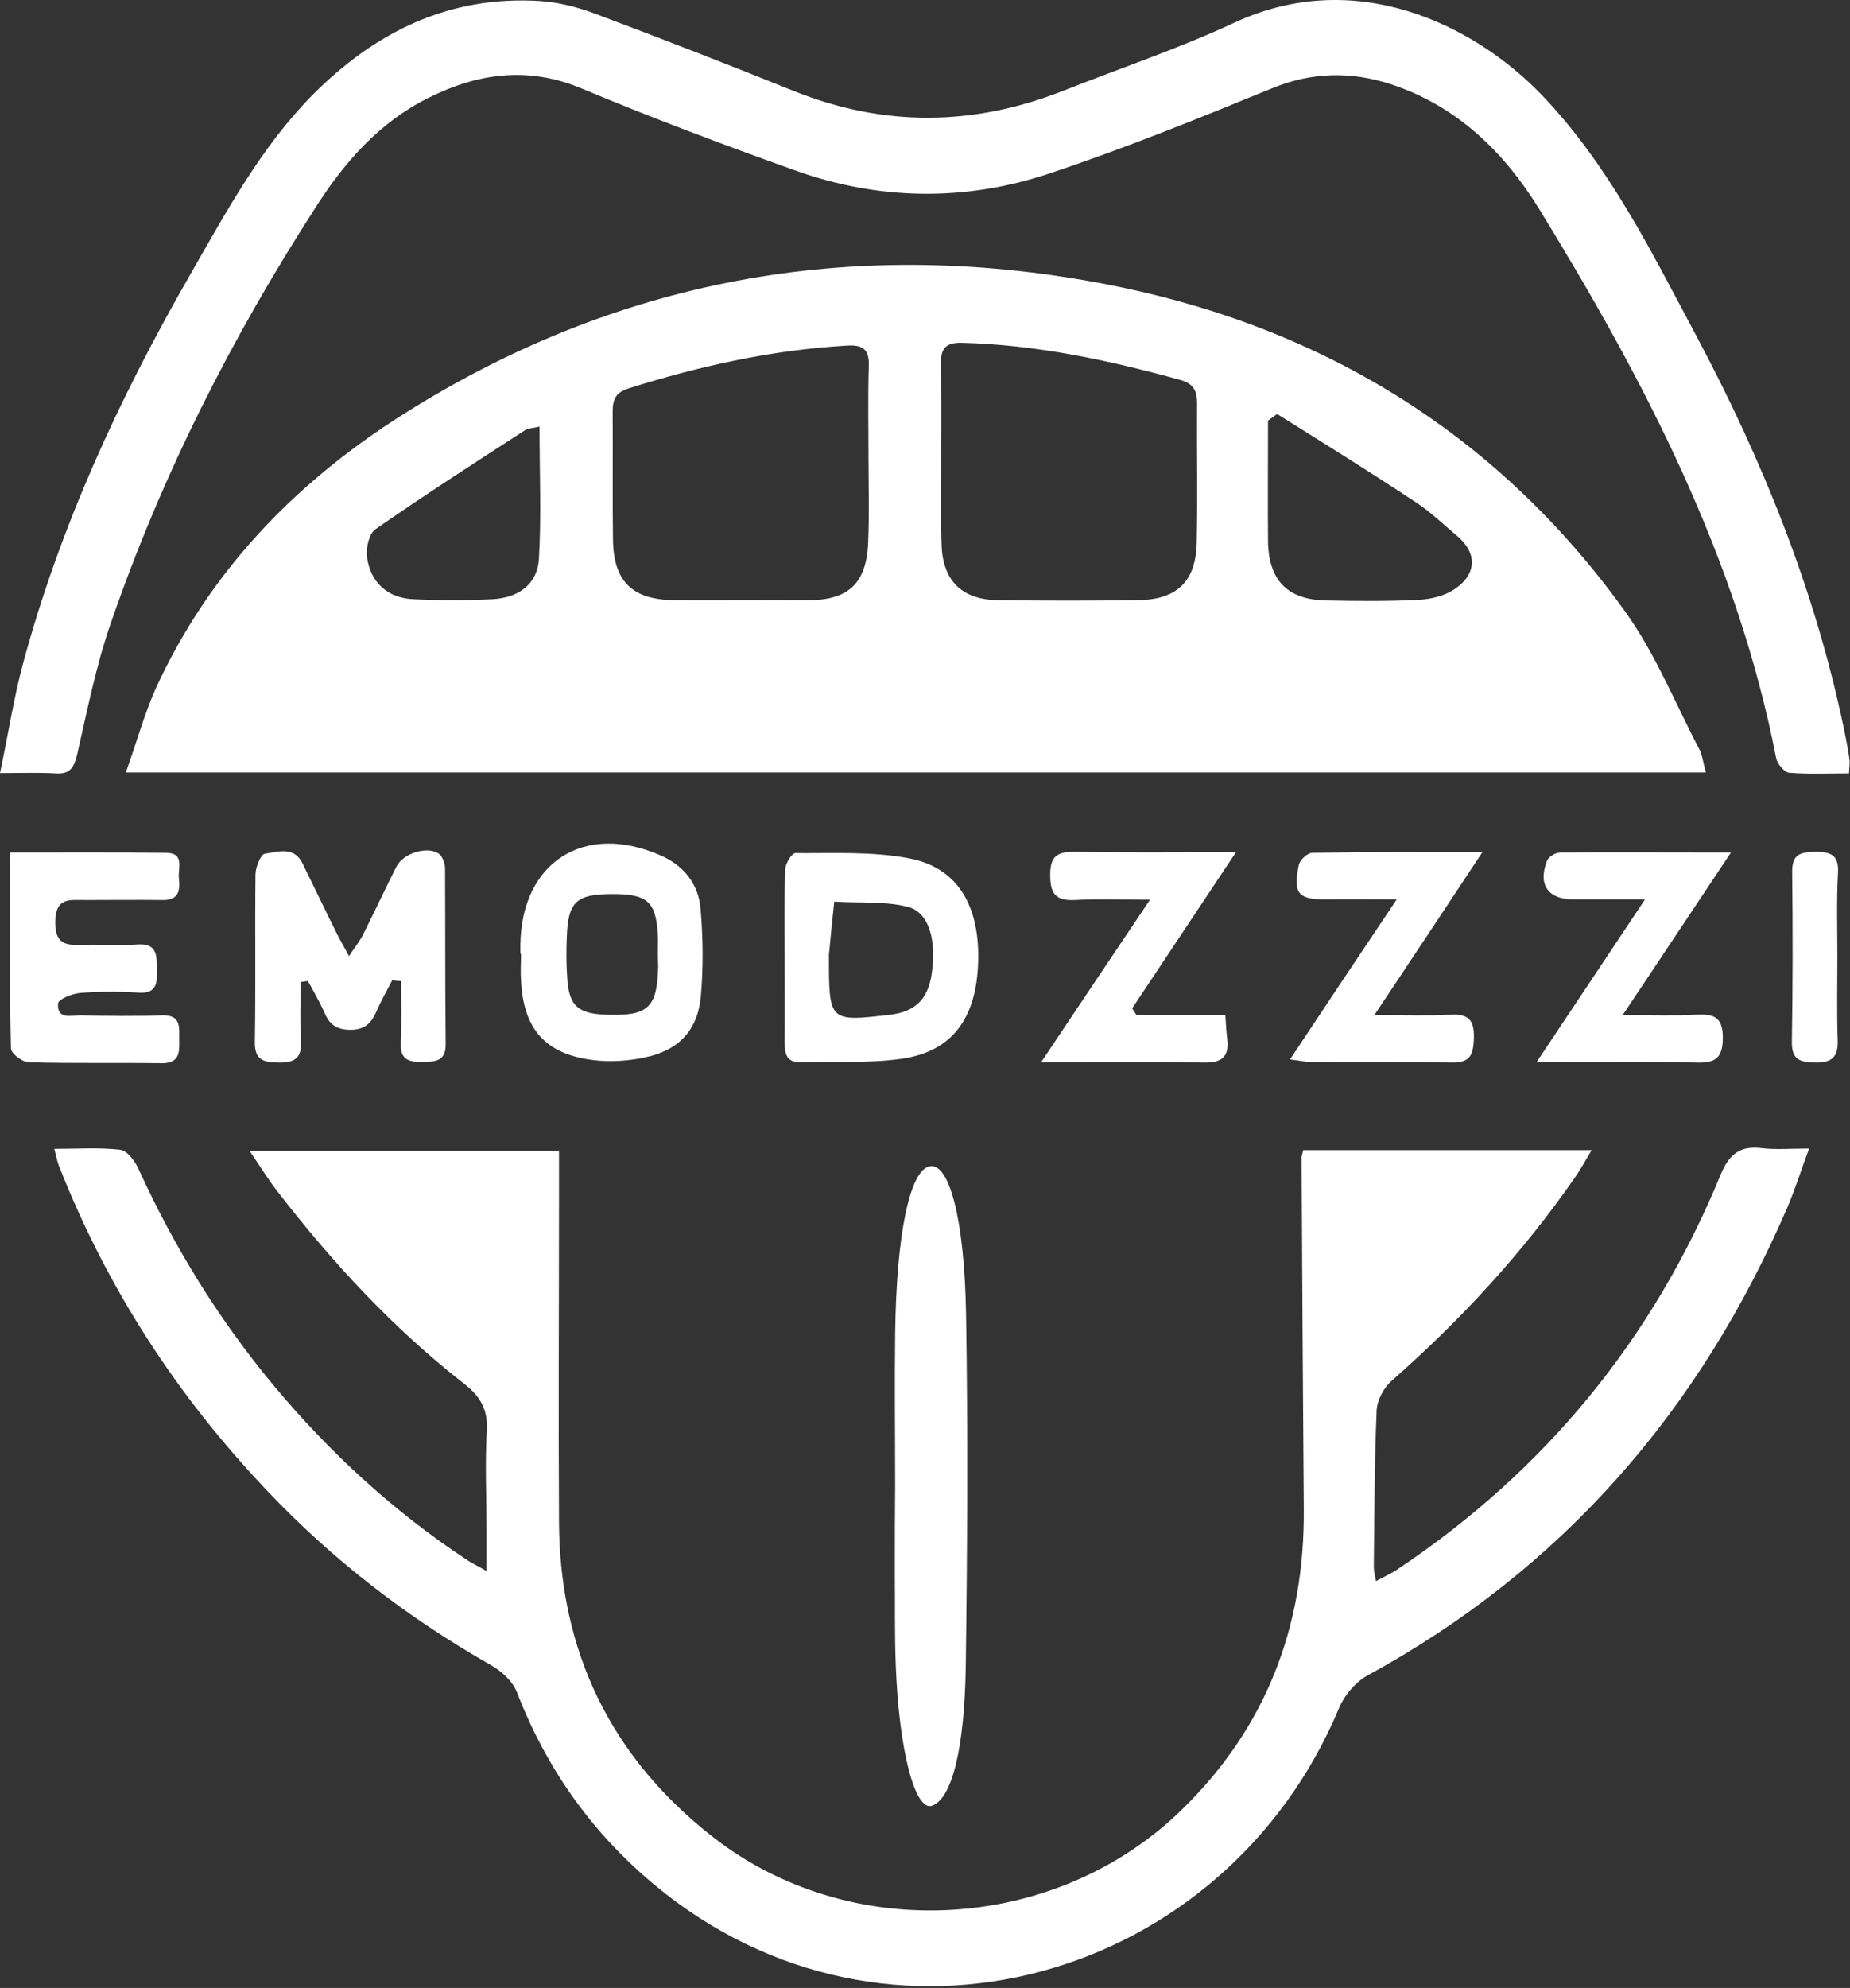 <?xml version="1.0" encoding="UTF-8"?> <svg xmlns="http://www.w3.org/2000/svg" width="365" height="392" viewBox="0 0 365 392" fill="none"><rect x="0" y="0" width="365" height="392" fill="#333333" stroke="none"/> <path d="M336.563 152.323C232.591 152.323 129.424 152.323 24.832 152.323C26.938 146.422 28.424 140.955 30.715 135.8C41.18 112.941 57.9 95.549 78.769 82.194C121.373 54.988 168.003 46.602 217.233 55.857C259.652 63.808 295.011 84.927 320.586 120.52C326.593 128.843 330.494 138.657 335.325 147.85C335.882 148.968 336.006 150.335 336.563 152.323ZM185.714 89.524C185.714 95.487 185.59 101.388 185.775 107.351C185.961 114.494 189.801 118.283 196.922 118.345C206.087 118.47 215.252 118.47 224.417 118.345C232.219 118.283 235.935 114.681 236.121 106.978C236.306 97.785 236.121 88.592 236.182 79.399C236.182 76.915 235.316 75.61 232.9 74.927C218.72 71.013 204.477 67.97 189.739 67.597C186.519 67.535 185.59 68.777 185.652 71.759C185.775 77.66 185.714 83.561 185.714 89.524ZM171.347 89.586C171.347 83.809 171.223 78.032 171.409 72.256C171.533 68.902 170.294 67.908 166.95 68.156C152.212 69.026 137.969 72.194 123.974 76.604C121.435 77.411 120.878 78.84 120.878 81.138C120.94 89.586 120.816 98.034 120.94 106.481C121.064 114.681 124.779 118.283 133.077 118.345C141.809 118.408 150.54 118.283 159.271 118.345C167.322 118.408 170.975 115.115 171.285 106.916C171.533 101.139 171.347 95.363 171.347 89.586ZM251.973 81.635C251.354 82.07 250.797 82.505 250.178 82.94C250.178 90.89 250.116 98.841 250.178 106.792C250.301 114.494 254.079 118.283 261.696 118.408C267.764 118.532 273.833 118.594 279.84 118.283C282.255 118.159 284.918 117.538 286.899 116.234C291.482 113.19 291.482 108.966 287.333 105.55C284.732 103.376 282.255 100.953 279.406 99.09C270.427 93.127 261.2 87.412 251.973 81.635ZM106.449 84.12C105.149 84.43 104.22 84.43 103.539 84.865C93.631 91.263 83.723 97.661 74.062 104.369C72.824 105.239 72.205 107.972 72.391 109.711C73.01 114.805 76.478 117.973 81.617 118.159C86.757 118.408 91.959 118.408 97.099 118.159C102.3 117.911 106.016 115.178 106.325 110.27C106.821 101.823 106.449 93.251 106.449 84.12Z" fill="white"></path> <path d="M257.113 226.799C276 226.799 294.578 226.799 314.022 226.799C312.722 228.973 311.855 230.588 310.802 232.079C300.461 247.049 288.199 260.279 274.514 272.33C272.966 273.696 271.665 276.181 271.603 278.231C271.17 288.48 271.17 298.729 271.046 308.978C271.046 309.661 271.232 310.407 271.48 311.773C273.214 310.841 274.638 310.22 275.876 309.351C304.919 289.908 326.16 264.006 339.473 231.644C341.207 227.482 343.375 225.867 347.709 226.426C350.434 226.737 353.221 226.488 356.936 226.488C355.264 230.961 354.15 234.564 352.663 238.042C335.386 278.106 308.325 309.351 269.87 330.346C267.454 331.65 265.163 334.383 264.111 336.992C241.57 390.598 175 409.853 129.114 371.652C116.729 361.341 107.811 348.732 101.991 333.7C101.124 331.464 98.832 329.414 96.665 328.234C80.317 318.916 65.579 307.549 52.636 293.884C34.864 275.187 21.054 253.881 11.58 229.781C11.27 228.973 11.146 228.103 10.713 226.551C15.357 226.551 19.568 226.24 23.779 226.737C25.141 226.923 26.69 229.035 27.371 230.588C34.368 245.931 43.162 260.155 53.937 273.137C65.021 286.43 77.654 298.046 92.144 307.611C93.197 308.295 94.374 308.854 95.984 309.785C95.984 306.555 95.984 303.947 95.984 301.338C95.984 294.94 95.674 288.542 96.046 282.144C96.293 277.92 94.745 275.311 91.525 272.827C77.53 261.894 65.579 248.974 54.742 234.936C52.946 232.638 51.398 230.091 49.23 226.923C70.161 226.923 90.225 226.923 110.289 226.923C110.289 230.215 110.289 233.321 110.289 236.365C110.289 257.608 110.165 278.852 110.289 300.095C110.412 325.625 120.506 346.496 140.632 362.211C167.879 383.516 208.378 381.032 233.148 356.869C249.806 340.657 257.423 320.718 257.237 297.549C257.051 274.504 256.927 251.521 256.803 228.476C256.741 228.166 256.927 227.731 257.113 226.799Z" fill="white"></path> <path d="M364.801 152.509C360.652 152.509 356.813 152.695 353.035 152.385C352.044 152.322 350.682 150.645 350.434 149.527C342.756 110.022 324.488 75.113 303.743 41.322C296.745 29.955 287.456 20.886 274.39 16.6C266.526 14.053 258.847 14.178 250.983 17.408C236.43 23.371 221.878 29.272 206.954 34.241C190.296 39.769 173.328 39.521 156.732 33.558C142.675 28.526 128.618 23.247 114.809 17.47C104.158 12.998 94.25 14.426 84.466 19.333C74.868 24.116 67.994 31.943 62.359 40.763C45.701 66.541 31.891 93.81 21.86 122.88C18.949 131.265 17.215 140.086 15.234 148.72C14.614 151.329 13.871 152.695 11.023 152.509C7.679 152.322 4.335 152.447 0 152.447C1.672 144.558 2.725 137.539 4.582 130.706C11.89 103.686 23.532 78.529 37.403 54.366C44.586 41.881 51.398 29.148 61.615 18.774C74.001 6.289 88.615 -0.916 106.511 0.202C110.289 0.45 114.128 1.444 117.72 2.811C130.786 7.718 143.728 12.749 156.671 17.967C174.505 25.11 192.216 24.862 209.926 17.843C221.073 13.432 232.529 9.581 243.366 4.55C267.207 -6.631 290.553 4.612 304.114 18.65C317.366 32.44 325.726 49.459 334.581 66.044C347.71 90.642 358.113 116.358 363.81 143.751C364.244 145.8 364.615 147.85 364.925 149.9C364.987 150.521 364.863 151.142 364.801 152.509Z" fill="white"></path> <path d="M77.406 193.256C76.354 195.306 75.177 197.356 74.248 199.468C73.196 201.953 71.771 203.133 68.923 203.071C66.198 203.009 64.898 201.828 63.969 199.592C63.04 197.48 61.863 195.493 60.749 193.443C60.253 193.505 59.82 193.567 59.324 193.629C59.324 197.48 59.139 201.394 59.386 205.245C59.572 208.661 58.148 209.593 54.928 209.531C52.017 209.469 50.221 209.096 50.283 205.431C50.469 194.437 50.283 183.442 50.407 172.448C50.407 171.019 51.46 168.41 52.265 168.348C54.804 167.975 58.024 166.795 59.696 170.274C61.863 174.684 63.969 179.094 66.136 183.442C66.817 184.871 67.622 186.237 68.861 188.536C70.037 186.734 70.904 185.678 71.524 184.498C73.815 179.964 75.92 175.429 78.212 170.895C79.512 168.286 84.156 166.795 86.51 168.286C87.253 168.783 87.81 170.212 87.81 171.206C87.872 182.759 87.81 194.375 87.934 205.928C87.934 209.22 86.014 209.344 83.599 209.406C80.936 209.469 78.893 209.158 79.079 205.68C79.264 201.642 79.14 197.542 79.14 193.443C78.521 193.443 77.964 193.381 77.406 193.256Z" fill="white"></path> <path d="M1.982 168.1C12.695 168.1 22.726 168.038 32.82 168.162C36.536 168.224 35.05 171.268 35.297 173.255C35.545 175.429 35.359 177.479 32.263 177.479C27.061 177.417 21.921 177.479 16.72 177.479C13.747 177.479 10.961 176.92 10.899 181.765C10.837 186.797 13.747 186.362 16.967 186.3C20.373 186.237 23.779 186.486 27.185 186.237C31.148 185.989 30.901 188.598 30.962 191.207C31.024 193.816 30.962 195.99 27.309 195.741C23.47 195.493 19.568 195.493 15.791 195.803C14.243 195.928 11.518 197.046 11.456 197.853C11.208 201.207 14.181 200.151 15.977 200.213C21.302 200.338 26.628 200.4 31.953 200.213C35.731 200.089 35.359 202.512 35.359 204.934C35.421 207.481 35.483 209.717 31.829 209.655C23.098 209.531 14.367 209.717 5.635 209.469C4.397 209.407 2.229 207.792 2.167 206.798C1.858 194.064 1.982 181.455 1.982 168.1Z" fill="white"></path> <path d="M154.813 188.287C154.813 182.635 154.689 176.982 154.937 171.33C154.999 170.212 156.237 168.224 156.919 168.224C164.411 168.286 172.152 167.851 179.459 169.28C189.12 171.143 193.516 178.908 192.959 190.399C192.463 201.083 187.633 207.419 177.849 208.785C171.285 209.717 164.535 209.282 157.909 209.469C155.247 209.531 154.813 207.854 154.813 205.68C154.875 199.903 154.813 194.064 154.813 188.287C154.751 188.287 154.751 188.287 154.813 188.287ZM163.544 188.536C163.544 201.456 163.544 201.518 175.62 200.089C180.512 199.53 183.051 197.046 183.794 192.201C184.847 185.43 183.299 179.777 178.964 178.784C174.381 177.666 169.427 178.1 164.597 177.79C164.226 181.082 163.916 184.374 163.606 187.666C163.544 187.915 163.544 188.225 163.544 188.536Z" fill="white"></path> <path d="M102.672 188.101C102.672 187.48 102.672 186.921 102.672 186.3C102.858 170.025 115.243 162.075 130.29 168.659C134.873 170.647 137.783 174.249 138.217 179.156C138.712 184.871 138.774 190.71 138.279 196.424C137.66 203.195 133.882 207.17 127.132 208.537C123.85 209.22 120.321 209.469 117.038 209.034C107.564 207.854 103.291 202.947 102.796 193.381C102.672 191.579 102.796 189.84 102.796 188.039C102.796 188.101 102.734 188.101 102.672 188.101ZM129.795 187.977C129.795 186.797 129.857 185.616 129.795 184.436C129.424 177.728 127.752 176.237 120.444 176.299C113.695 176.361 112.084 177.914 111.837 184.623C111.713 187.294 111.713 189.964 111.899 192.635C112.208 198.288 113.942 199.903 119.639 200.089C127.875 200.4 129.671 198.723 129.857 190.586C129.857 189.778 129.795 188.846 129.795 187.977Z" fill="white"></path> <path d="M224.231 200.151C229.928 200.151 235.687 200.151 241.756 200.151C241.88 202.015 241.942 203.443 242.127 204.872C242.561 208.351 241.075 209.593 237.607 209.531C227.451 209.344 217.233 209.469 205.406 209.469C212.775 198.412 219.463 188.474 226.894 177.417C221.135 177.417 216.614 177.231 212.094 177.479C208.44 177.665 207.202 176.361 207.202 172.634C207.14 168.783 208.626 167.913 212.156 167.975C222.311 168.162 232.467 168.038 243.861 168.038C236.616 178.908 229.99 188.908 223.364 198.847C223.488 199.033 223.674 199.282 223.798 199.468C223.921 199.716 224.045 199.903 224.231 200.151Z" fill="white"></path> <path d="M271.17 200.151C277.177 200.151 281.76 200.338 286.218 200.089C289.748 199.903 290.863 201.145 290.801 204.624C290.677 207.729 290.305 209.593 286.466 209.531C277.177 209.344 267.826 209.469 258.538 209.407C257.547 209.407 256.556 209.158 254.512 208.91C261.448 198.474 268.012 188.598 275.567 177.355C270.241 177.355 266.092 177.293 261.943 177.355C256.184 177.417 255.07 176.361 256.246 170.585C256.432 169.591 257.98 168.162 258.909 168.162C269.684 167.976 280.459 168.038 292.473 168.038C285.289 178.908 278.663 188.909 271.17 200.151Z" fill="white"></path> <path d="M341.517 168.1C334.21 179.032 327.646 188.971 320.153 200.151C325.912 200.151 330.371 200.338 334.829 200.089C338.235 199.903 339.907 200.648 339.907 204.624C339.907 208.723 338.359 209.655 334.643 209.531C326.098 209.282 317.49 209.469 308.883 209.407C307.458 209.407 306.034 209.407 303.186 209.407C310.493 198.474 317.057 188.598 324.55 177.355C319.038 177.355 314.766 177.355 310.431 177.355C305.415 177.355 303.371 174.436 305.229 169.715C305.539 168.907 306.963 168.1 307.83 168.1C318.667 168.038 329.442 168.1 341.517 168.1Z" fill="white"></path> <path d="M176.611 292.952C176.611 282.951 176.487 272.951 176.611 263.012C176.858 243.197 179.521 230.65 183.484 229.967C187.262 229.346 190.296 240.216 190.606 259.41C190.977 282.33 190.853 305.562 190.544 328.544C190.296 344.819 187.819 354.633 183.918 356.061C180.512 357.304 177.354 345.005 176.734 328.42C176.487 322.333 176.611 315.997 176.549 309.785C176.549 304.133 176.549 298.542 176.611 292.952C176.611 292.952 176.549 292.952 176.611 292.952Z" fill="white"></path> <path d="M362.51 188.66C362.51 194.126 362.386 199.655 362.571 205.121C362.695 208.413 361.395 209.593 358.175 209.531C355.202 209.469 353.468 209.034 353.53 205.431C353.716 194.313 353.716 183.132 353.592 172.013C353.53 168.349 355.264 168.038 358.175 167.976C361.271 167.976 362.819 168.597 362.633 172.138C362.324 177.666 362.51 183.194 362.51 188.66Z" fill="white"></path> </svg> 
